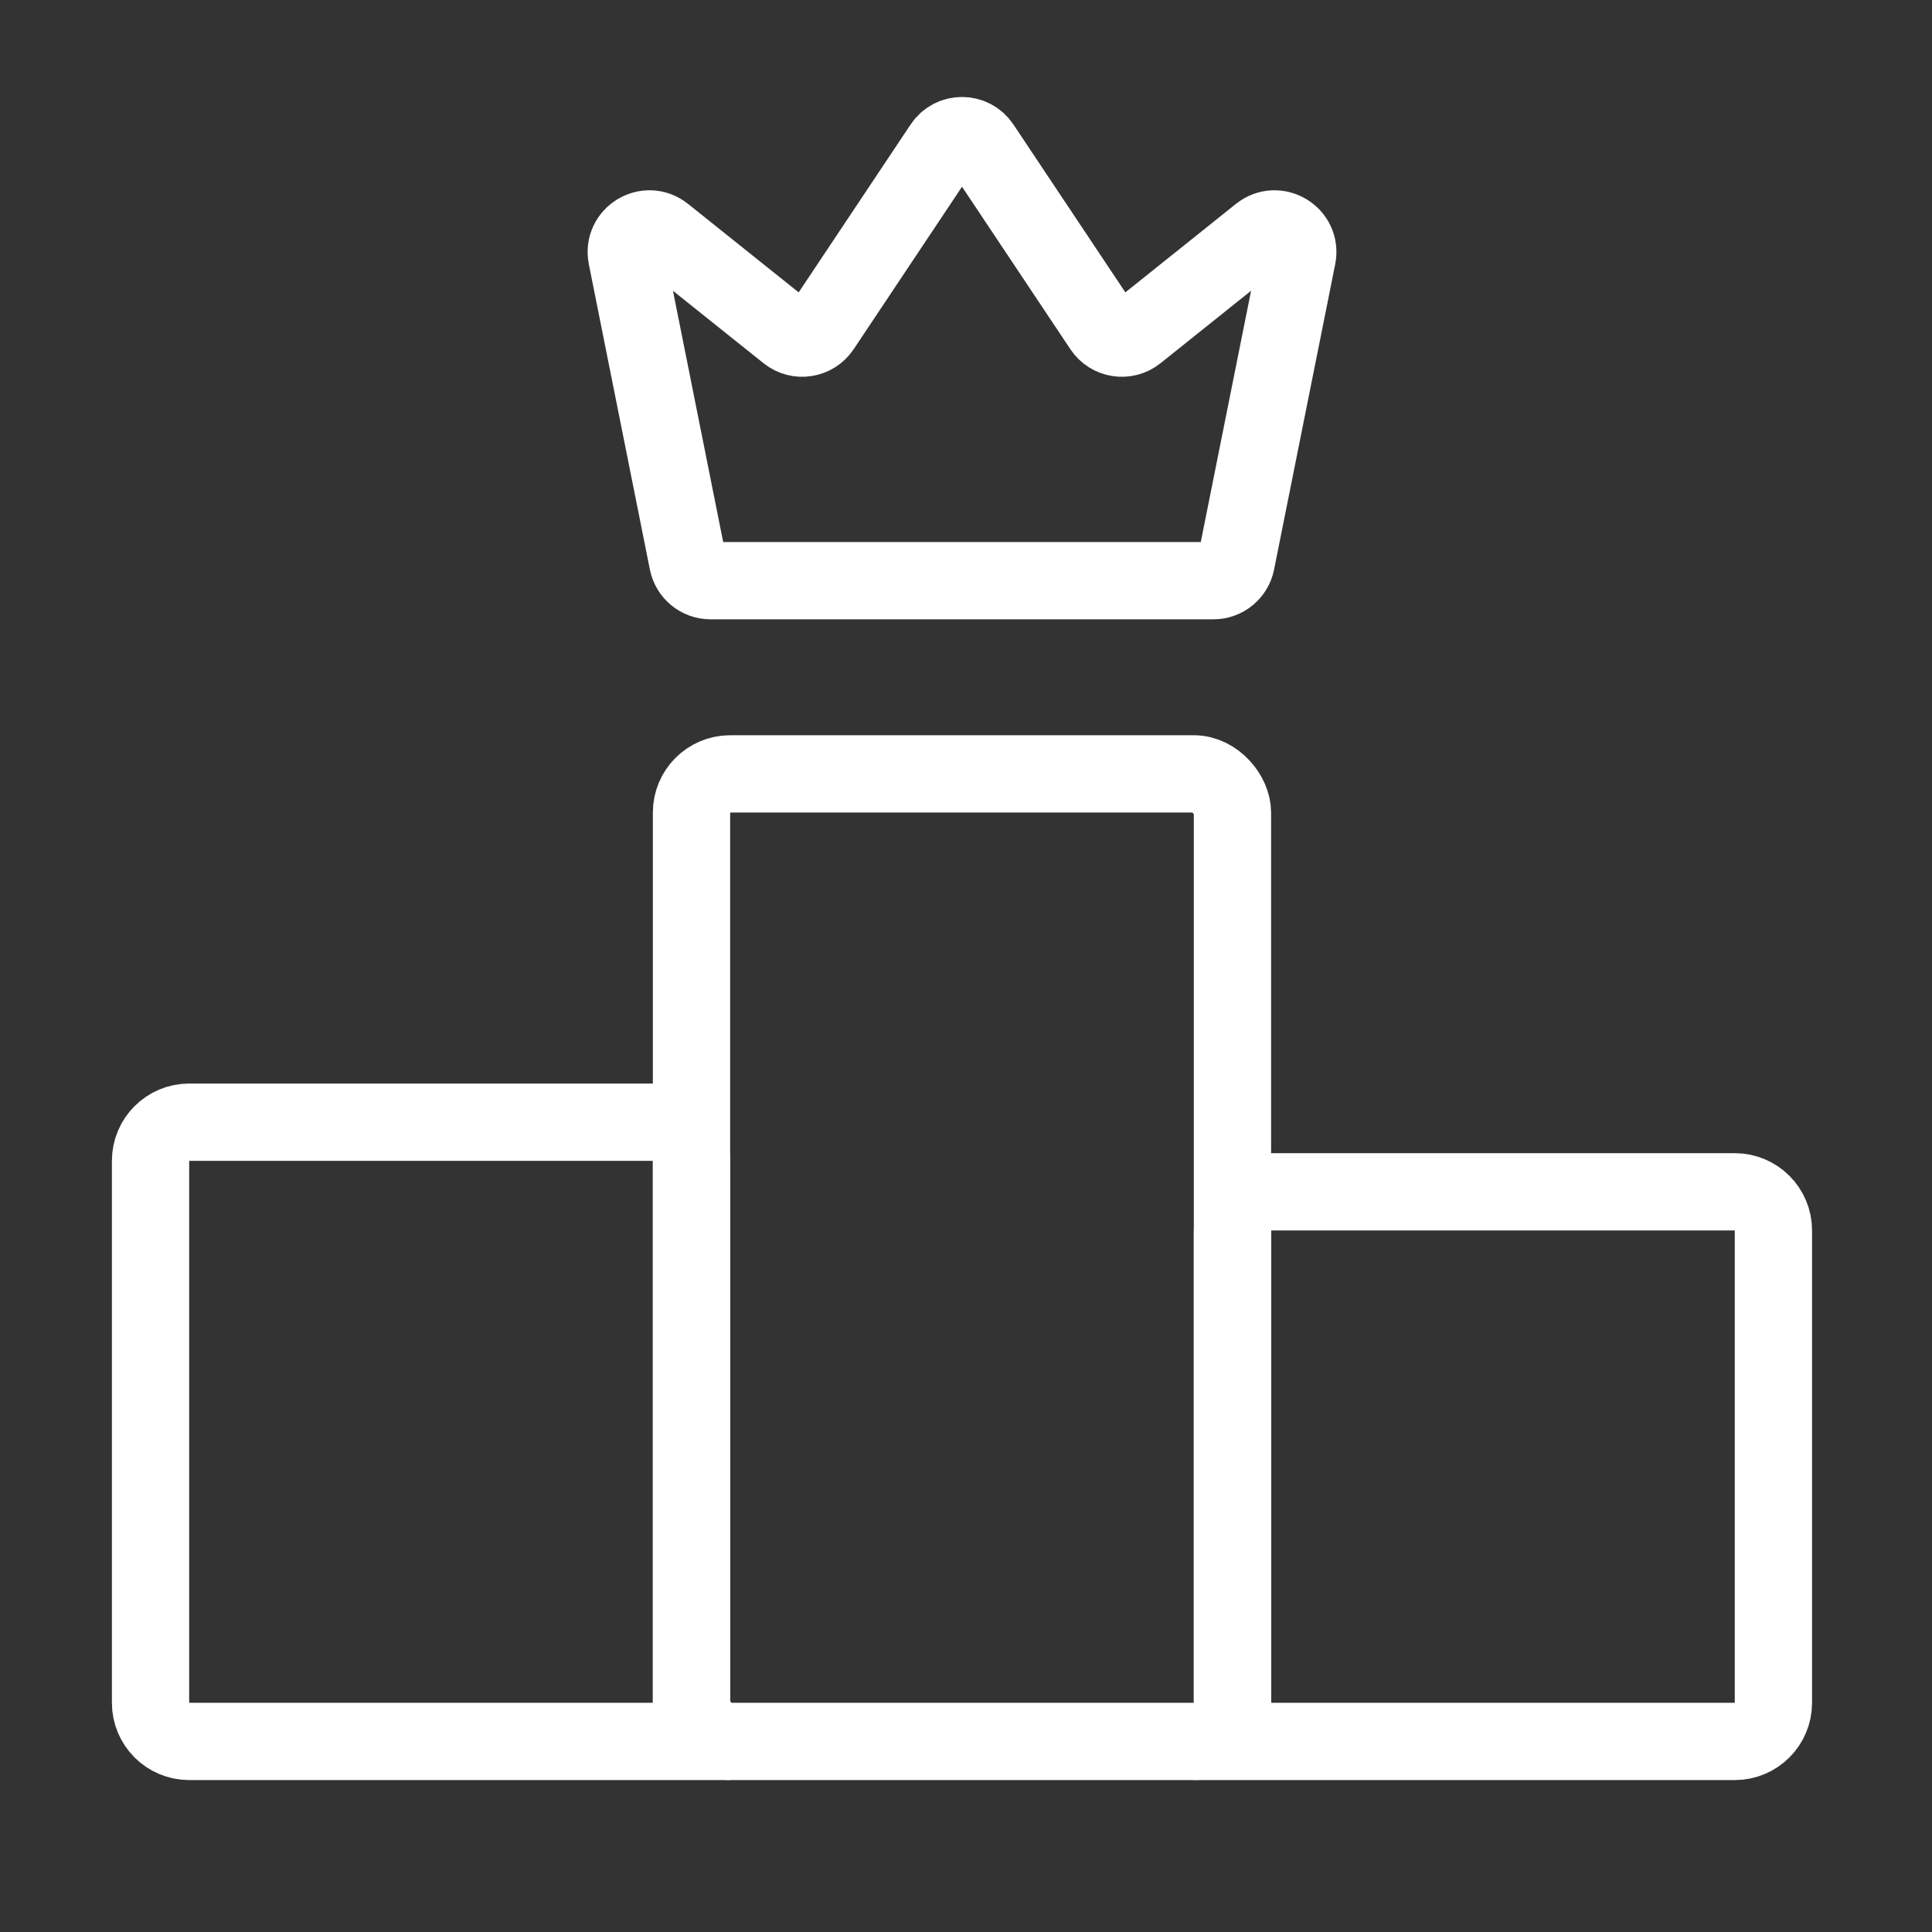 <svg width="25" height="25" viewBox="0 0 25 25" fill="none" xmlns="http://www.w3.org/2000/svg">
<rect x="0" y="0" width="25" height="25" fill="#333333" stroke="none"/>
<g clip-path="url(#clip0_783_3539)">
<path d="M1.948 15.021C1.948 14.745 2.172 14.521 2.448 14.521H8.448C8.724 14.521 8.948 14.745 8.948 15.021V22.534H2.448C2.172 22.534 1.948 22.31 1.948 22.034V15.021Z" stroke="white"/>
<path d="M15.948 15.922C15.948 15.646 16.172 15.422 16.448 15.422H22.448C22.724 15.422 22.948 15.646 22.948 15.922V22.034C22.948 22.31 22.724 22.534 22.448 22.534H15.948V15.922Z" stroke="white"/>
<rect x="8.948" y="10.014" width="7" height="12.52" rx="0.5" stroke="white" fill="none"/>
<g clip-path="url(#clip1_783_3539)">
<path d="M12.199 1.889C12.317 1.71 12.579 1.71 12.698 1.889L14.267 4.242C14.364 4.388 14.566 4.42 14.704 4.31L16.305 3.029C16.524 2.854 16.842 3.047 16.787 3.322L15.996 7.273C15.968 7.413 15.845 7.514 15.702 7.514H9.194C9.051 7.514 8.928 7.413 8.9 7.273L8.11 3.322C8.055 3.047 8.373 2.854 8.591 3.029L10.193 4.31C10.33 4.42 10.532 4.388 10.63 4.242L12.199 1.889Z" stroke="white" stroke-linecap="round" stroke-linejoin="round"/>
</g>
</g>
<defs>
<clipPath id="clip0_783_3539">
<rect width="24" height="24" fill="none" transform="translate(0.448 0.514)"/>
</clipPath>
<clipPath id="clip1_783_3539">
<rect width="12" height="12" fill="none" transform="translate(6.448 -0.486)"/>
</clipPath>
</defs>
</svg>
